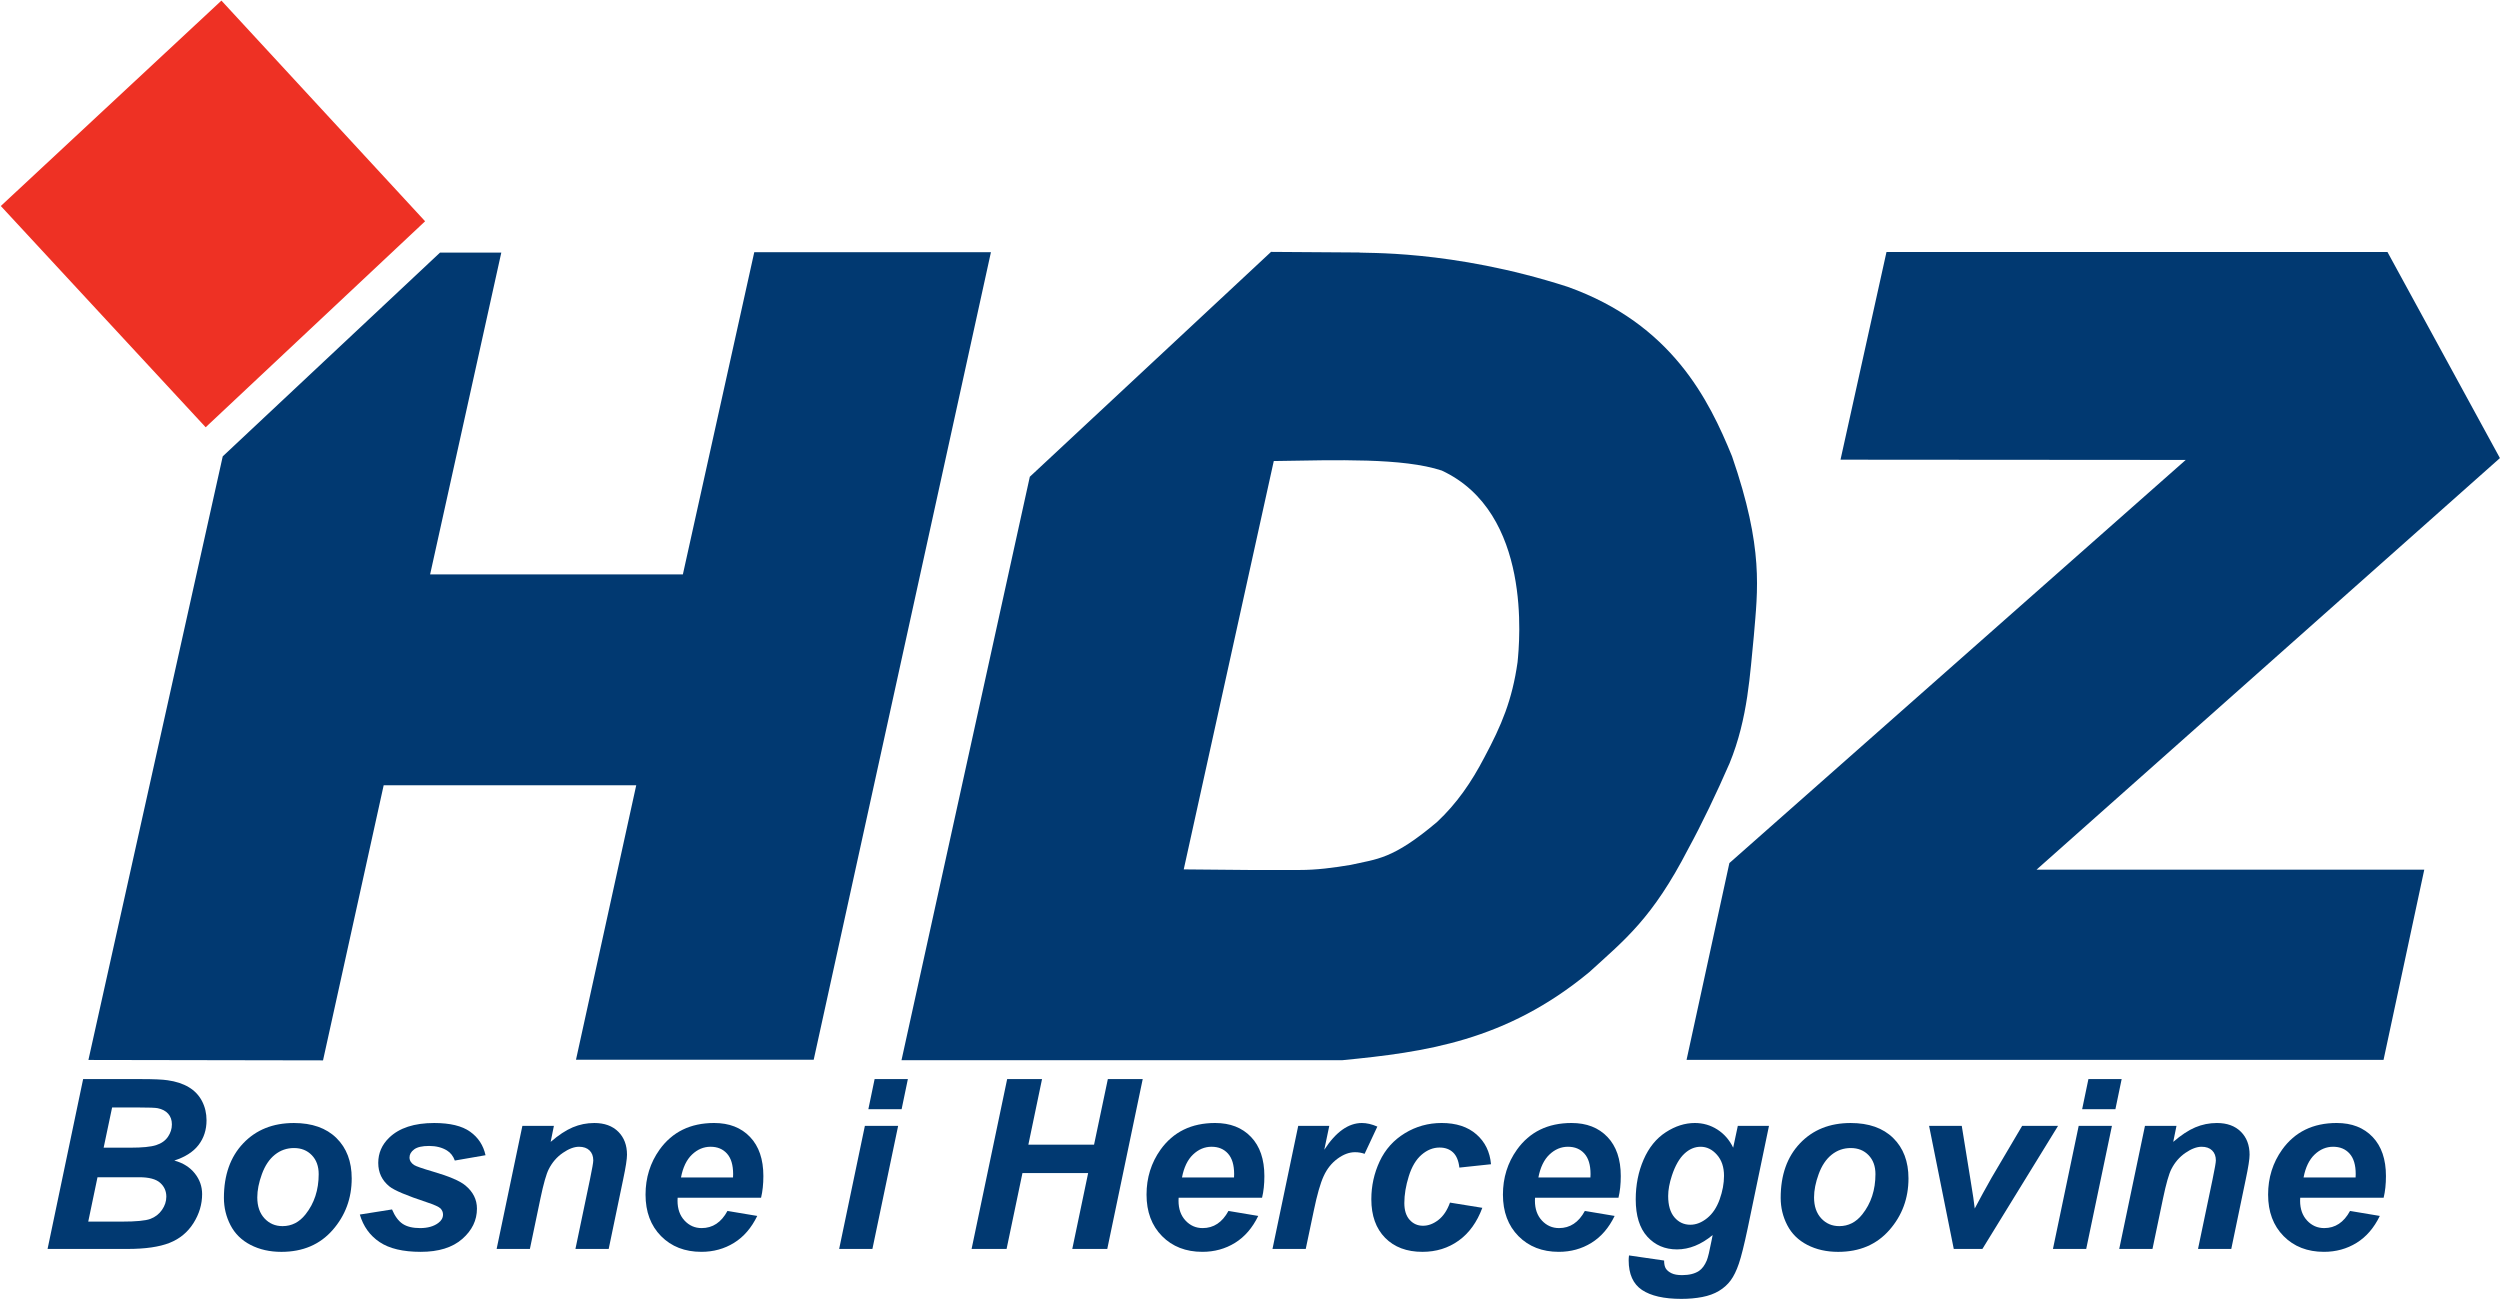 <?xml version="1.0" encoding="utf-8"?>
<!-- Generator: Adobe Illustrator 16.0.0, SVG Export Plug-In . SVG Version: 6.00 Build 0)  -->
<!DOCTYPE svg PUBLIC "-//W3C//DTD SVG 1.1//EN" "http://www.w3.org/Graphics/SVG/1.1/DTD/svg11.dtd">
<svg version="1.1"
	 id="svg2" xmlns:dc="http://purl.org/dc/elements/1.1/" xmlns:cc="http://creativecommons.org/ns#" xmlns:rdf="http://www.w3.org/1999/02/22-rdf-syntax-ns#" xmlns:svg="http://www.w3.org/2000/svg" xmlns:sodipodi="http://sodipodi.sourceforge.net/DTD/sodipodi-0.dtd" xmlns:inkscape="http://www.inkscape.org/namespaces/inkscape" inkscape:version="0.48.1 " sodipodi:docname="hdz bih.svg"
	 xmlns="http://www.w3.org/2000/svg" xmlns:xlink="http://www.w3.org/1999/xlink" x="0px" y="0px" width="284.46px"
	 height="147.9px" viewBox="0 0 284.46 147.9" enable-background="new 0 0 284.46 147.9" xml:space="preserve">
<sodipodi:namedview  id="namedview4" bordercolor="#666666" pagecolor="#ffffff" borderopacity="1" objecttolerance="10" gridtolerance="10" guidetolerance="10" showgrid="false" inkscape:zoom="45.254834" inkscape:cx="18.127584" inkscape:cy="26.526588" inkscape:pageopacity="0" inkscape:pageshadow="2" inkscape:window-maximized="1" inkscape:current-layer="text4088" inkscape:window-height="844" inkscape:window-width="1600" inkscape:window-x="-4" inkscape:window-y="-4">
	</sodipodi:namedview>
<path id="path2987" inkscape:connector-curvature="0" fill="#EE3124" d="M0.093,23.44l23.309,25.175L48.37,25.177L25.194,0.068
	L0.093,23.44z"/>
<path id="path3757" inkscape:connector-curvature="0" fill="#013971" d="M25.344,51.926l24.723-23.185h6.973l-8.1,36.618H77.7
	l8.124-36.665h26.929l-20.167,91.888H65.538l6.856-31.235H43.657l-6.902,31.306l-26.695-0.047L25.344,51.926z"/>
<path id="path3765" inkscape:connector-curvature="0" fill="#013971" d="M209.421,52.304l5.231-23.627h57.005l12.794,23.446
	l-52.73,46.833h44.122l-4.634,21.643h-79.306l4.873-22.395l51.924-45.871L209.421,52.304z"/>
<path id="path1897-4" sodipodi:nodetypes="cccccccccccccccccccccc" inkscape:connector-curvature="0" fill="#013971" d="
	M144.623,28.661l-27.447,25.588l-14.6,66.384l50.148,0.001c9.387-0.917,18.604-2.154,28.104-10.016
	c4.076-3.716,7.178-6.111,11.271-14.042c1.49-2.722,3.23-6.356,4.695-9.722c2.117-5.149,2.327-10.287,2.764-14.496
	c0.432-5.25,1.15-9.918-2.48-20.434c-2.633-6.453-6.853-15.054-18.711-19.292c-13.293-4.29-23.418-3.78-23.744-3.903L144.623,28.661
	z M144.935,52.459c7.219-0.114,14.695-0.372,19.113,1.081c10.289,4.788,8.857,19.463,8.626,21.807
	c-0.612,4.315-1.821,7.174-3.776,10.831c-1.478,2.843-3.154,5.264-5.377,7.346c-5.09,4.305-6.857,4.203-9.83,4.886
	c-1.962,0.33-3.911,0.584-5.818,0.58h-5.724l-7.458-0.067L144.935,52.459z"/>
<g id="text4088">
	<path id="path4093" fill="#013971" d="M5.412,142.11l4.047-19.327h6.605c1.433,0,2.435,0.045,3.006,0.132
		c0.949,0.132,1.753,0.396,2.413,0.791s1.16,0.923,1.503,1.582s0.514,1.389,0.514,2.188c0,1.072-0.299,2.002-0.896,2.789
		c-0.598,0.786-1.521,1.382-2.769,1.786c0.993,0.272,1.769,0.758,2.327,1.457c0.558,0.698,0.837,1.487,0.837,2.366
		c0,1.16-0.33,2.261-0.989,3.303c-0.659,1.041-1.569,1.79-2.729,2.247s-2.747,0.686-4.759,0.686H5.412z M11.793,130.588h3.032
		c1.362,0,2.342-0.097,2.94-0.29s1.046-0.51,1.345-0.949s0.448-0.909,0.448-1.41c0-0.492-0.141-0.896-0.422-1.213
		s-0.681-0.527-1.2-0.633c-0.29-0.053-0.989-0.079-2.096-0.079h-3.085L11.793,130.588z M10.04,138.999h3.836
		c1.608,0,2.687-0.103,3.236-0.31c0.549-0.206,0.989-0.547,1.318-1.021s0.495-0.976,0.495-1.503c0-0.642-0.237-1.171-0.712-1.589
		c-0.475-0.417-1.266-0.626-2.373-0.626h-4.746L10.04,138.999z"/>
	<path id="path4095" fill="#013971" d="M25.478,136.297c0-2.593,0.731-4.66,2.195-6.203c1.463-1.542,3.386-2.313,5.768-2.313
		c2.065,0,3.678,0.569,4.838,1.707c1.16,1.139,1.74,2.67,1.74,4.595c0,2.268-0.725,4.228-2.175,5.88s-3.393,2.479-5.827,2.479
		c-1.318,0-2.487-0.264-3.507-0.791s-1.78-1.274-2.281-2.241S25.478,137.404,25.478,136.297z M36.262,133.594
		c0-0.896-0.262-1.614-0.785-2.155c-0.523-0.54-1.197-0.811-2.023-0.811c-0.817,0-1.542,0.253-2.175,0.758
		c-0.633,0.506-1.125,1.239-1.477,2.202c-0.352,0.962-0.527,1.848-0.527,2.656c0,1.002,0.272,1.797,0.817,2.386
		s1.23,0.884,2.057,0.884c1.037,0,1.907-0.444,2.61-1.332C35.761,136.925,36.262,135.395,36.262,133.594z"/>
	<path id="path4097" fill="#013971" d="M40.942,138.195l3.665-0.58c0.325,0.773,0.729,1.32,1.213,1.642
		c0.483,0.32,1.143,0.48,1.978,0.48c0.861,0,1.551-0.193,2.07-0.58c0.36-0.264,0.541-0.584,0.541-0.962
		c0-0.255-0.092-0.483-0.277-0.686c-0.193-0.193-0.716-0.431-1.569-0.712c-2.285-0.756-3.7-1.354-4.245-1.793
		c-0.853-0.686-1.279-1.582-1.279-2.689s0.413-2.062,1.239-2.861c1.151-1.116,2.861-1.674,5.128-1.674
		c1.802,0,3.164,0.329,4.087,0.988s1.507,1.552,1.753,2.677l-3.494,0.606c-0.185-0.51-0.483-0.893-0.896-1.147
		c-0.563-0.343-1.239-0.514-2.03-0.514s-1.36,0.132-1.708,0.396s-0.521,0.566-0.521,0.909c0,0.352,0.176,0.642,0.527,0.87
		c0.22,0.141,0.927,0.387,2.123,0.738c1.846,0.536,3.081,1.063,3.705,1.582c0.879,0.729,1.318,1.608,1.318,2.637
		c0,1.327-0.558,2.479-1.674,3.454s-2.689,1.464-4.72,1.464c-2.021,0-3.584-0.371-4.687-1.114
		C42.086,140.584,41.337,139.54,40.942,138.195L40.942,138.195z"/>
	<path id="path4099" fill="#013971" d="M59.438,128.109h3.586l-0.369,1.819c0.896-0.773,1.733-1.324,2.511-1.654
		c0.778-0.329,1.598-0.494,2.459-0.494c1.151,0,2.059,0.329,2.722,0.988s0.996,1.534,0.996,2.624c0,0.492-0.145,1.424-0.435,2.795
		l-1.648,7.923h-3.784l1.661-7.949c0.246-1.187,0.369-1.895,0.369-2.123c0-0.483-0.143-0.863-0.429-1.14
		c-0.286-0.277-0.683-0.416-1.193-0.416c-0.554,0-1.169,0.233-1.846,0.699s-1.208,1.081-1.595,1.846
		c-0.281,0.545-0.598,1.656-0.949,3.335l-1.2,5.748h-3.784L59.438,128.109z"/>
	<path id="path4101" fill="#013971" d="M86.597,136.283h-9.492c-0.009,0.149-0.013,0.264-0.013,0.343
		c0,0.932,0.266,1.684,0.797,2.255s1.18,0.856,1.945,0.856c1.257,0,2.237-0.65,2.94-1.951l3.388,0.567
		c-0.659,1.362-1.541,2.384-2.644,3.065c-1.103,0.681-2.34,1.021-3.711,1.021c-1.881,0-3.41-0.596-4.588-1.786
		c-1.178-1.191-1.767-2.767-1.767-4.727c0-1.916,0.532-3.621,1.595-5.115c1.45-2.021,3.52-3.032,6.209-3.032
		c1.714,0,3.076,0.529,4.087,1.589c1.011,1.059,1.516,2.542,1.516,4.449C86.86,134.732,86.772,135.553,86.597,136.283
		L86.597,136.283z M83.406,133.976c0.009-0.167,0.013-0.295,0.013-0.383c0-1.037-0.233-1.814-0.699-2.333s-1.09-0.778-1.872-0.778
		s-1.483,0.295-2.103,0.884s-1.039,1.459-1.259,2.61H83.406z"/>
	<path id="path4103" fill="#013971" d="M99.517,122.783h3.784l-0.712,3.428h-3.784L99.517,122.783z M98.409,128.109h3.784
		l-2.927,14.001h-3.784L98.409,128.109z"/>
	<path id="path4105" fill="#013971" d="M123.814,133.475h-7.475l-1.806,8.635h-3.981l4.047-19.327h3.968l-1.556,7.462h7.475
		l1.569-7.462h3.968l-4.034,19.327h-3.981L123.814,133.475z"/>
	<path id="path4107" fill="#013971" d="M143.603,136.283h-9.493c-0.009,0.149-0.013,0.264-0.013,0.343
		c0,0.932,0.266,1.684,0.797,2.255s1.18,0.856,1.945,0.856c1.257,0,2.237-0.65,2.94-1.951l3.388,0.567
		c-0.659,1.362-1.541,2.384-2.644,3.065c-1.103,0.681-2.34,1.021-3.711,1.021c-1.881,0-3.41-0.596-4.588-1.786
		c-1.178-1.191-1.767-2.767-1.767-4.727c0-1.916,0.532-3.621,1.595-5.115c1.45-2.021,3.52-3.032,6.209-3.032
		c1.714,0,3.076,0.529,4.087,1.589c1.011,1.059,1.517,2.542,1.517,4.449C143.867,134.732,143.779,135.553,143.603,136.283
		L143.603,136.283z M140.412,133.976c0.009-0.167,0.013-0.295,0.013-0.383c0-1.037-0.233-1.814-0.699-2.333s-1.09-0.778-1.872-0.778
		s-1.483,0.295-2.103,0.884s-1.039,1.459-1.259,2.61H140.412z"/>
	<path id="path4109" fill="#013971" d="M147.716,128.109h3.533l-0.567,2.716c1.318-2.03,2.747-3.045,4.284-3.045
		c0.545,0,1.13,0.136,1.754,0.408l-1.45,3.099c-0.343-0.123-0.708-0.185-1.095-0.185c-0.65,0-1.312,0.246-1.984,0.738
		c-0.672,0.492-1.197,1.149-1.574,1.971c-0.379,0.822-0.752,2.125-1.121,3.909l-0.923,4.39h-3.784L147.716,128.109z"/>
	<path id="path4111" fill="#013971" d="M164.986,136.837l3.679,0.594c-0.606,1.635-1.503,2.878-2.689,3.73s-2.562,1.279-4.126,1.279
		c-1.785,0-3.199-0.532-4.246-1.596c-1.045-1.063-1.568-2.526-1.568-4.39c0-1.521,0.316-2.958,0.949-4.312s1.586-2.419,2.861-3.196
		c1.273-0.778,2.672-1.167,4.191-1.167c1.652,0,2.971,0.431,3.955,1.292s1.539,1.995,1.662,3.401l-3.6,0.382
		c-0.088-0.782-0.328-1.357-0.719-1.727s-0.902-0.554-1.535-0.554c-0.73,0-1.411,0.272-2.044,0.817s-1.118,1.36-1.457,2.445
		c-0.339,1.086-0.507,2.103-0.507,3.052c0,0.826,0.201,1.464,0.605,1.912s0.91,0.672,1.517,0.672s1.19-0.22,1.753-0.659
		S164.669,137.716,164.986,136.837L164.986,136.837z"/>
	<path id="path4113" fill="#013971" d="M184.156,136.283h-9.492c-0.01,0.149-0.014,0.264-0.014,0.343
		c0,0.932,0.266,1.684,0.797,2.255c0.532,0.571,1.181,0.856,1.945,0.856c1.257,0,2.236-0.65,2.939-1.951l3.389,0.567
		c-0.659,1.362-1.541,2.384-2.644,3.065c-1.103,0.681-2.34,1.021-3.711,1.021c-1.881,0-3.41-0.596-4.588-1.786
		c-1.178-1.191-1.767-2.767-1.767-4.727c0-1.916,0.531-3.621,1.596-5.115c1.449-2.021,3.52-3.032,6.209-3.032
		c1.714,0,3.076,0.529,4.087,1.589c1.011,1.059,1.517,2.542,1.517,4.449C184.419,134.732,184.332,135.553,184.156,136.283
		L184.156,136.283z M180.964,133.976c0.01-0.167,0.014-0.295,0.014-0.383c0-1.037-0.232-1.814-0.699-2.333
		c-0.465-0.519-1.09-0.778-1.871-0.778c-0.783,0-1.484,0.295-2.104,0.884s-1.039,1.459-1.259,2.61H180.964z"/>
	<path id="path4115" fill="#013971" d="M185.355,142.848l3.994,0.58c0,0.404,0.066,0.71,0.198,0.917
		c0.132,0.206,0.345,0.382,0.64,0.527c0.294,0.145,0.696,0.217,1.206,0.217c0.8,0,1.441-0.158,1.925-0.475
		c0.36-0.246,0.654-0.642,0.883-1.187c0.141-0.343,0.321-1.09,0.541-2.241l0.132-0.659c-1.31,1.09-2.663,1.635-4.061,1.635
		c-1.371,0-2.496-0.483-3.375-1.45s-1.318-2.382-1.318-4.245c0-1.644,0.299-3.15,0.896-4.521s1.437-2.408,2.519-3.111
		c1.08-0.703,2.184-1.055,3.309-1.055c0.932,0,1.784,0.246,2.558,0.738s1.376,1.182,1.806,2.069l0.527-2.479h3.547l-2.426,11.668
		c-0.396,1.872-0.729,3.208-1.002,4.008s-0.584,1.437-0.936,1.911s-0.796,0.873-1.332,1.193c-0.536,0.321-1.169,0.552-1.898,0.692
		s-1.521,0.211-2.373,0.211c-1.978,0-3.472-0.339-4.482-1.016s-1.516-1.802-1.516-3.375
		C185.316,143.235,185.329,143.051,185.355,142.848L185.355,142.848z M189.811,136.086c0,1.063,0.239,1.874,0.718,2.433
		c0.479,0.558,1.08,0.837,1.801,0.837c0.658,0,1.298-0.251,1.918-0.752c0.619-0.501,1.094-1.213,1.424-2.136
		c0.329-0.923,0.494-1.814,0.494-2.676c0-0.993-0.268-1.793-0.805-2.399c-0.535-0.606-1.155-0.91-1.858-0.91
		c-0.677,0-1.299,0.269-1.866,0.805c-0.566,0.536-1.034,1.362-1.403,2.479C189.952,134.627,189.811,135.4,189.811,136.086
		L189.811,136.086z"/>
	<path id="path4117" fill="#013971" d="M202.613,136.297c0-2.593,0.73-4.66,2.194-6.203c1.464-1.542,3.386-2.313,5.769-2.313
		c2.064,0,3.678,0.569,4.838,1.707c1.16,1.139,1.74,2.67,1.74,4.595c0,2.268-0.725,4.228-2.176,5.88
		c-1.449,1.652-3.393,2.479-5.826,2.479c-1.318,0-2.488-0.264-3.508-0.791s-1.779-1.274-2.28-2.241S202.613,137.404,202.613,136.297
		L202.613,136.297z M213.396,133.594c0-0.896-0.262-1.614-0.784-2.155c-0.522-0.54-1.197-0.811-2.023-0.811
		c-0.817,0-1.542,0.253-2.175,0.758c-0.633,0.506-1.125,1.239-1.477,2.202c-0.352,0.962-0.527,1.848-0.527,2.656
		c0,1.002,0.271,1.797,0.816,2.386s1.23,0.884,2.057,0.884c1.037,0,1.908-0.444,2.611-1.332
		C212.896,136.925,213.396,135.395,213.396,133.594L213.396,133.594z"/>
	<path id="path4119" fill="#013971" d="M225.565,142.11h-3.257l-2.808-14.001h3.718l0.988,6.104
		c0.273,1.652,0.436,2.751,0.488,3.296c0.07-0.149,0.375-0.719,0.916-1.707c0.541-0.989,0.873-1.585,0.996-1.787l3.48-5.906h4.086
		L225.565,142.11z"/>
	<path id="path4121" fill="#013971" d="M237.628,122.783h3.783l-0.712,3.428h-3.784L237.628,122.783z M236.521,128.109h3.783
		l-2.927,14.001h-3.784L236.521,128.109z"/>
	<path id="path4123" fill="#013971" d="M244.062,128.109h3.586l-0.369,1.819c0.896-0.773,1.732-1.324,2.511-1.654
		c0.778-0.329,1.598-0.494,2.459-0.494c1.151,0,2.059,0.329,2.722,0.988c0.664,0.659,0.996,1.534,0.996,2.624
		c0,0.492-0.145,1.424-0.436,2.795l-1.647,7.923h-3.784l1.662-7.949c0.246-1.187,0.369-1.895,0.369-2.123
		c0-0.483-0.144-0.863-0.43-1.14c-0.285-0.277-0.683-0.416-1.192-0.416c-0.554,0-1.169,0.233-1.846,0.699s-1.208,1.081-1.595,1.846
		c-0.281,0.545-0.598,1.656-0.949,3.335l-1.2,5.748h-3.784L244.062,128.109z"/>
	<path id="path4125" fill="#013971" d="M271.22,136.283h-9.492c-0.01,0.149-0.014,0.264-0.014,0.343
		c0,0.932,0.266,1.684,0.797,2.255c0.532,0.571,1.181,0.856,1.945,0.856c1.257,0,2.236-0.65,2.939-1.951l3.389,0.567
		c-0.659,1.362-1.541,2.384-2.644,3.065c-1.103,0.681-2.34,1.021-3.711,1.021c-1.881,0-3.41-0.596-4.588-1.786
		c-1.178-1.191-1.767-2.767-1.767-4.727c0-1.916,0.531-3.621,1.596-5.115c1.449-2.021,3.52-3.032,6.209-3.032
		c1.714,0,3.076,0.529,4.087,1.589c1.011,1.059,1.517,2.542,1.517,4.449C271.484,134.732,271.396,135.553,271.22,136.283
		L271.22,136.283z M268.029,133.976c0.01-0.167,0.014-0.295,0.014-0.383c0-1.037-0.232-1.814-0.699-2.333
		c-0.465-0.519-1.09-0.778-1.871-0.778c-0.783,0-1.484,0.295-2.104,0.884s-1.039,1.459-1.259,2.61H268.029z"/>
</g>
</svg>
